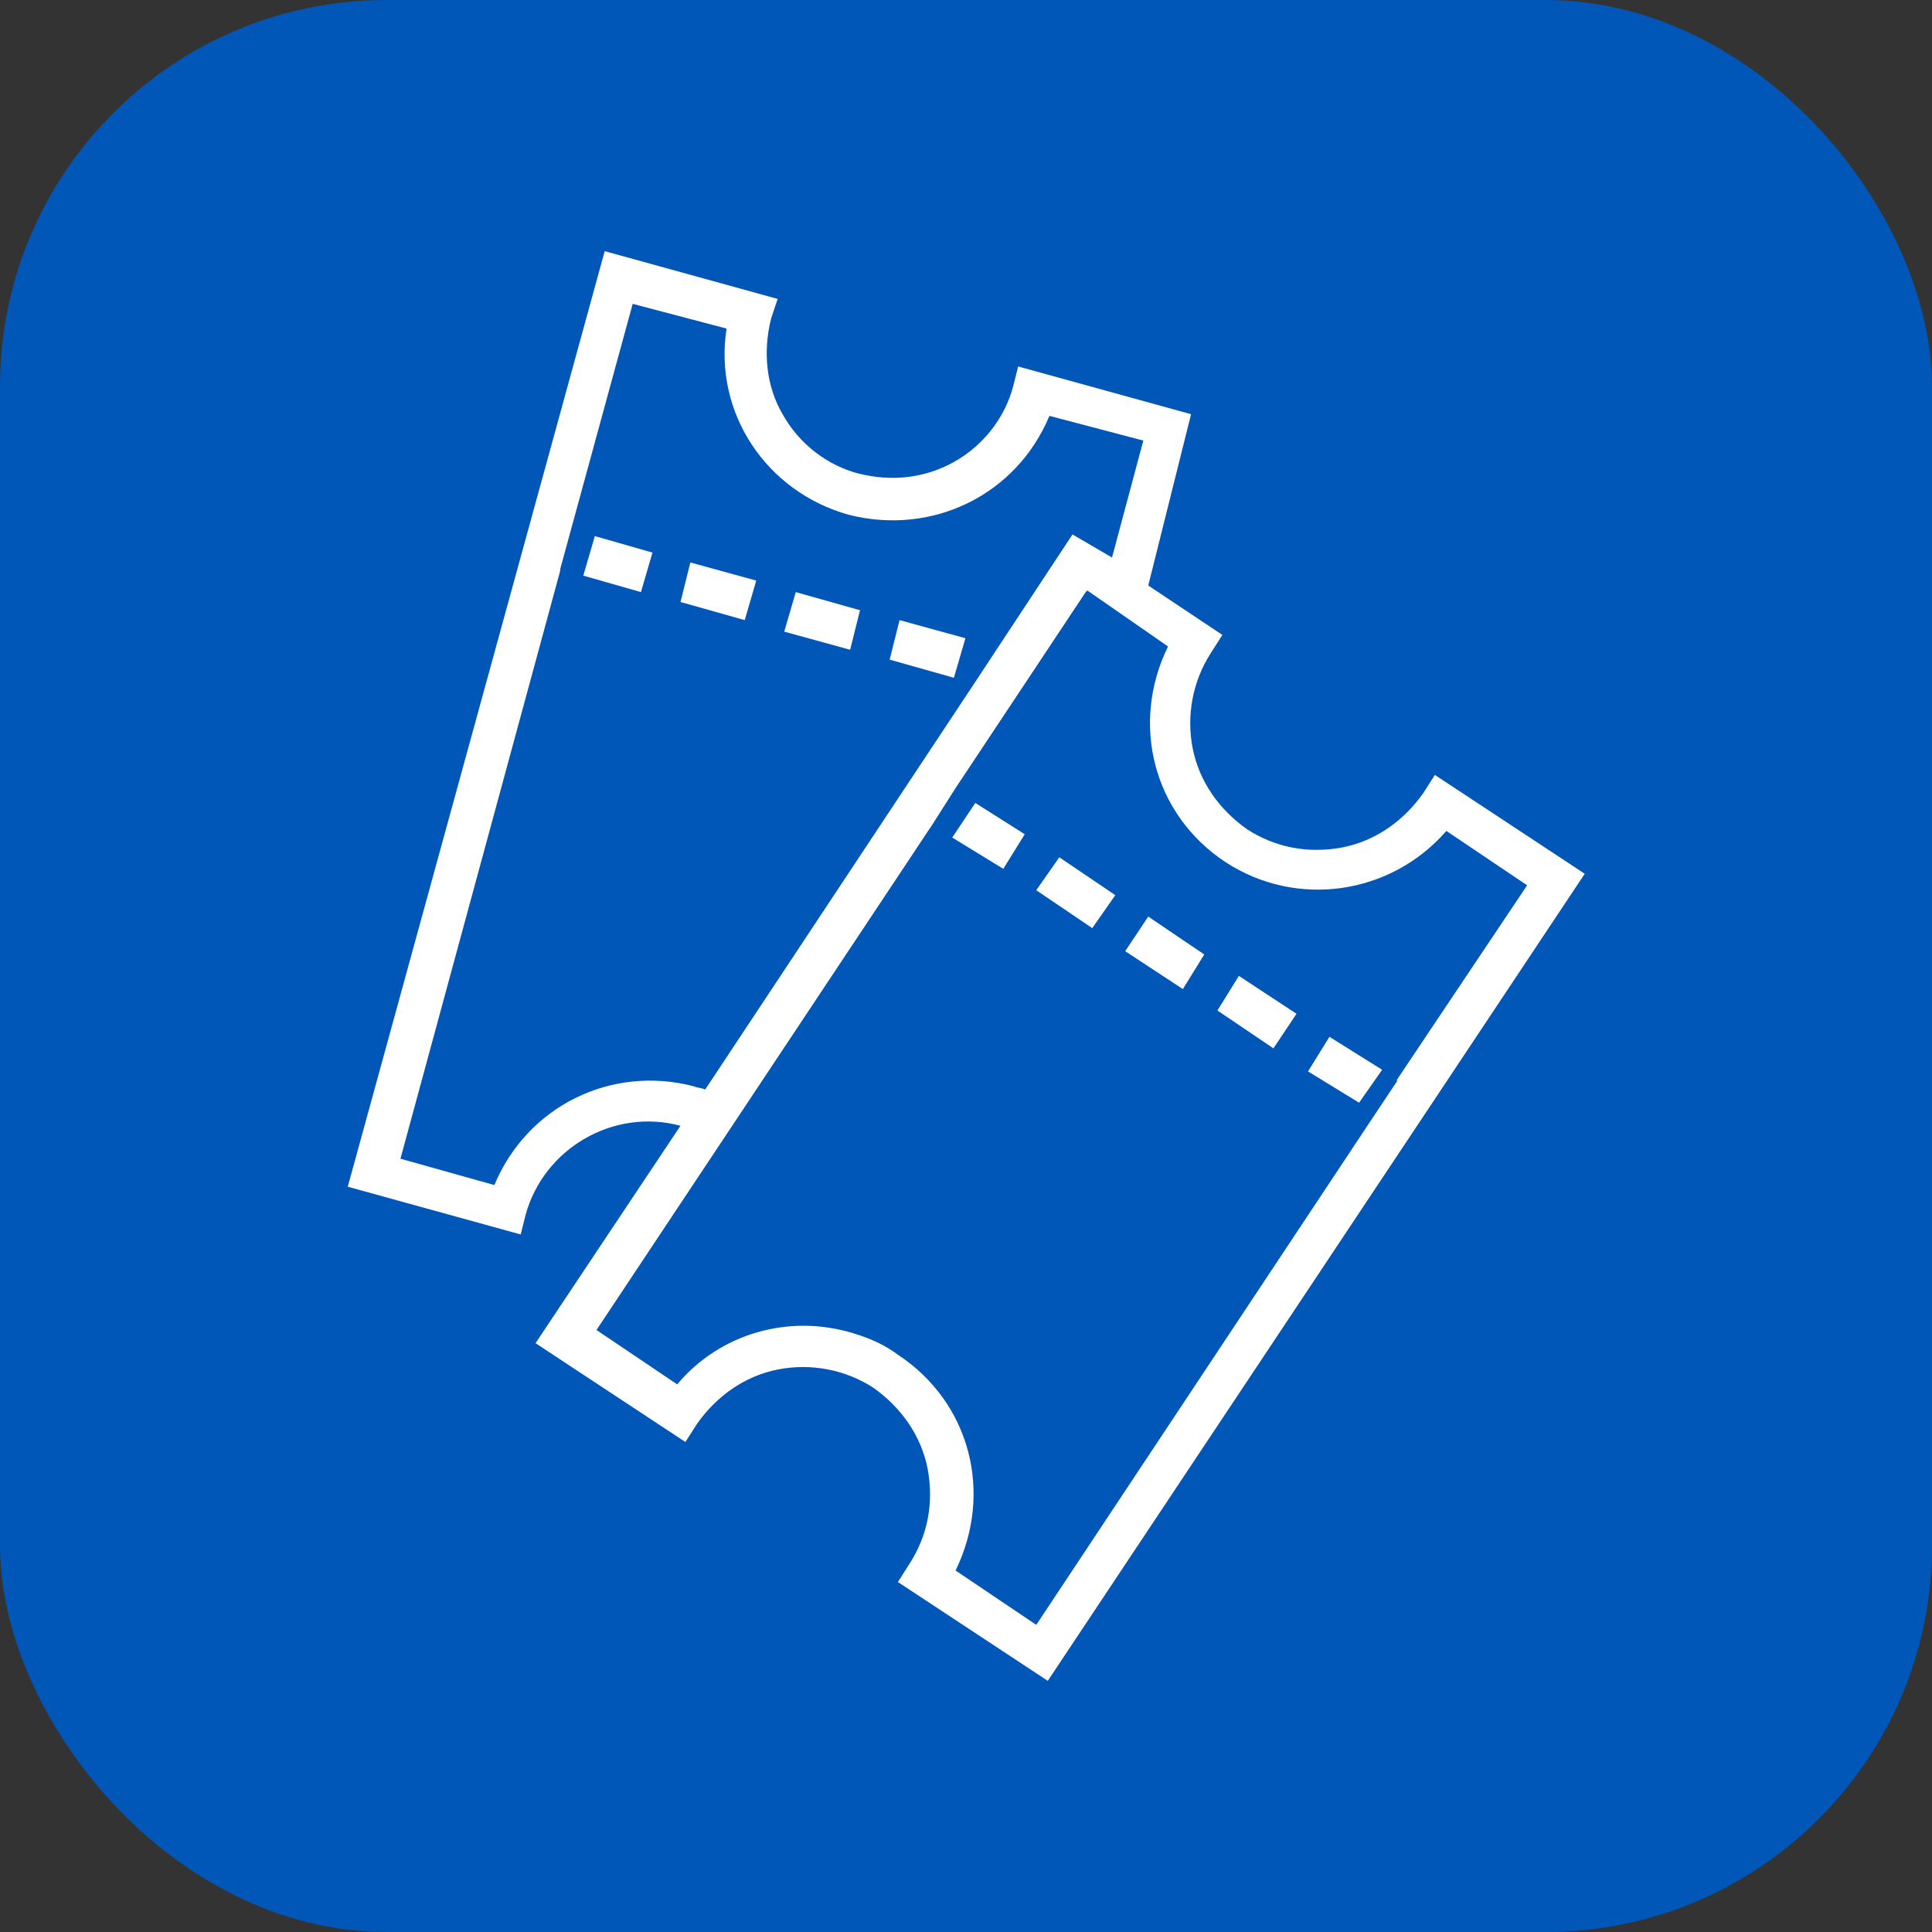 <?xml version="1.0" encoding="UTF-8"?> <svg xmlns="http://www.w3.org/2000/svg" width="100" height="100" viewBox="0 0 100 100" fill="none"><rect x="0" y="0" width="100" height="100" fill="#333333" stroke="none"/> <rect width="100" height="100" rx="20" fill="#0057B8"></rect> <path d="M48.265 42.669L30.874 68.841L35.051 71.655C37.268 69.012 40.848 67.989 44.174 69.012C45.026 69.268 45.794 69.609 46.476 70.121C50.227 72.593 51.42 77.282 49.46 81.289L53.637 84.102L71.114 57.759L72.308 55.968V55.883L79.043 45.823L74.865 43.009C71.966 46.334 67.106 47.016 63.441 44.629C59.689 42.157 58.496 37.468 60.456 33.461L56.279 30.563L56.194 30.648L49.459 40.793L48.265 42.669ZM35.221 58.27C31.726 57.332 28.145 59.464 27.207 62.873L26.952 63.896L18 61.424L31.299 13L40.251 15.472L39.91 16.495C39.484 18.2 39.655 19.991 40.508 21.44C41.36 22.974 42.809 24.083 44.429 24.509C46.134 24.936 47.839 24.765 49.374 23.912C50.908 23.059 52.017 21.61 52.443 19.99L52.699 18.968L61.65 21.439L59.434 30.306L63.27 32.863L62.673 33.801C61.735 35.25 61.395 37.041 61.735 38.746C62.076 40.451 63.099 41.9 64.549 42.923C65.998 43.861 67.703 44.202 69.493 43.861C71.198 43.521 72.648 42.497 73.671 41.048L74.268 40.11L82.026 45.226L54.233 87L46.475 81.885L47.072 80.947C48.01 79.497 48.351 77.792 48.01 76.002C47.669 74.297 46.646 72.848 45.197 71.824C43.748 70.886 41.957 70.546 40.252 70.886C38.547 71.227 37.098 72.251 36.075 73.7L35.477 74.638L27.719 69.522L35.221 58.27ZM25.588 61.339C27.293 57.247 31.641 55.116 35.904 56.224C36.074 56.309 36.33 56.309 36.501 56.394L50.227 35.678L55.512 27.663L57.558 28.857L59.178 22.804L54.318 21.525C52.613 25.617 48.265 27.749 43.917 26.641C39.654 25.447 36.926 21.355 37.608 17.007L32.748 15.728L28.997 29.454V29.539L20.727 59.975L25.588 61.339Z" fill="white"></path> <path d="M33.772 28.602L33.175 30.647L30.192 29.795L30.788 27.749L33.772 28.602Z" fill="white"></path> <path d="M71.54 55.371L70.346 57.076L67.703 55.456L68.812 53.666L71.54 55.371Z" fill="white"></path> <path d="M67.106 52.473L65.913 54.263L63.014 52.303L64.123 50.512L67.106 52.473Z" fill="white"></path> <path d="M62.332 49.404L61.224 51.194L58.24 49.233L59.434 47.442L62.332 49.404Z" fill="white"></path> <path d="M57.728 46.334L56.535 48.039L53.636 46.078L54.83 44.373L57.728 46.334Z" fill="white"></path> <path d="M53.04 43.18L51.931 44.971L49.288 43.351L50.482 41.56L53.04 43.18Z" fill="white"></path> <path d="M49.97 33.035L49.374 35.081L46.049 34.143L46.56 32.097L49.97 33.035Z" fill="white"></path> <path d="M44.514 31.585L44.003 33.632L40.592 32.694L41.189 30.648L44.514 31.585Z" fill="white"></path> <path d="M39.143 30.051L38.547 32.097L35.222 31.159L35.733 29.113L39.143 30.051Z" fill="white"></path> </svg> 